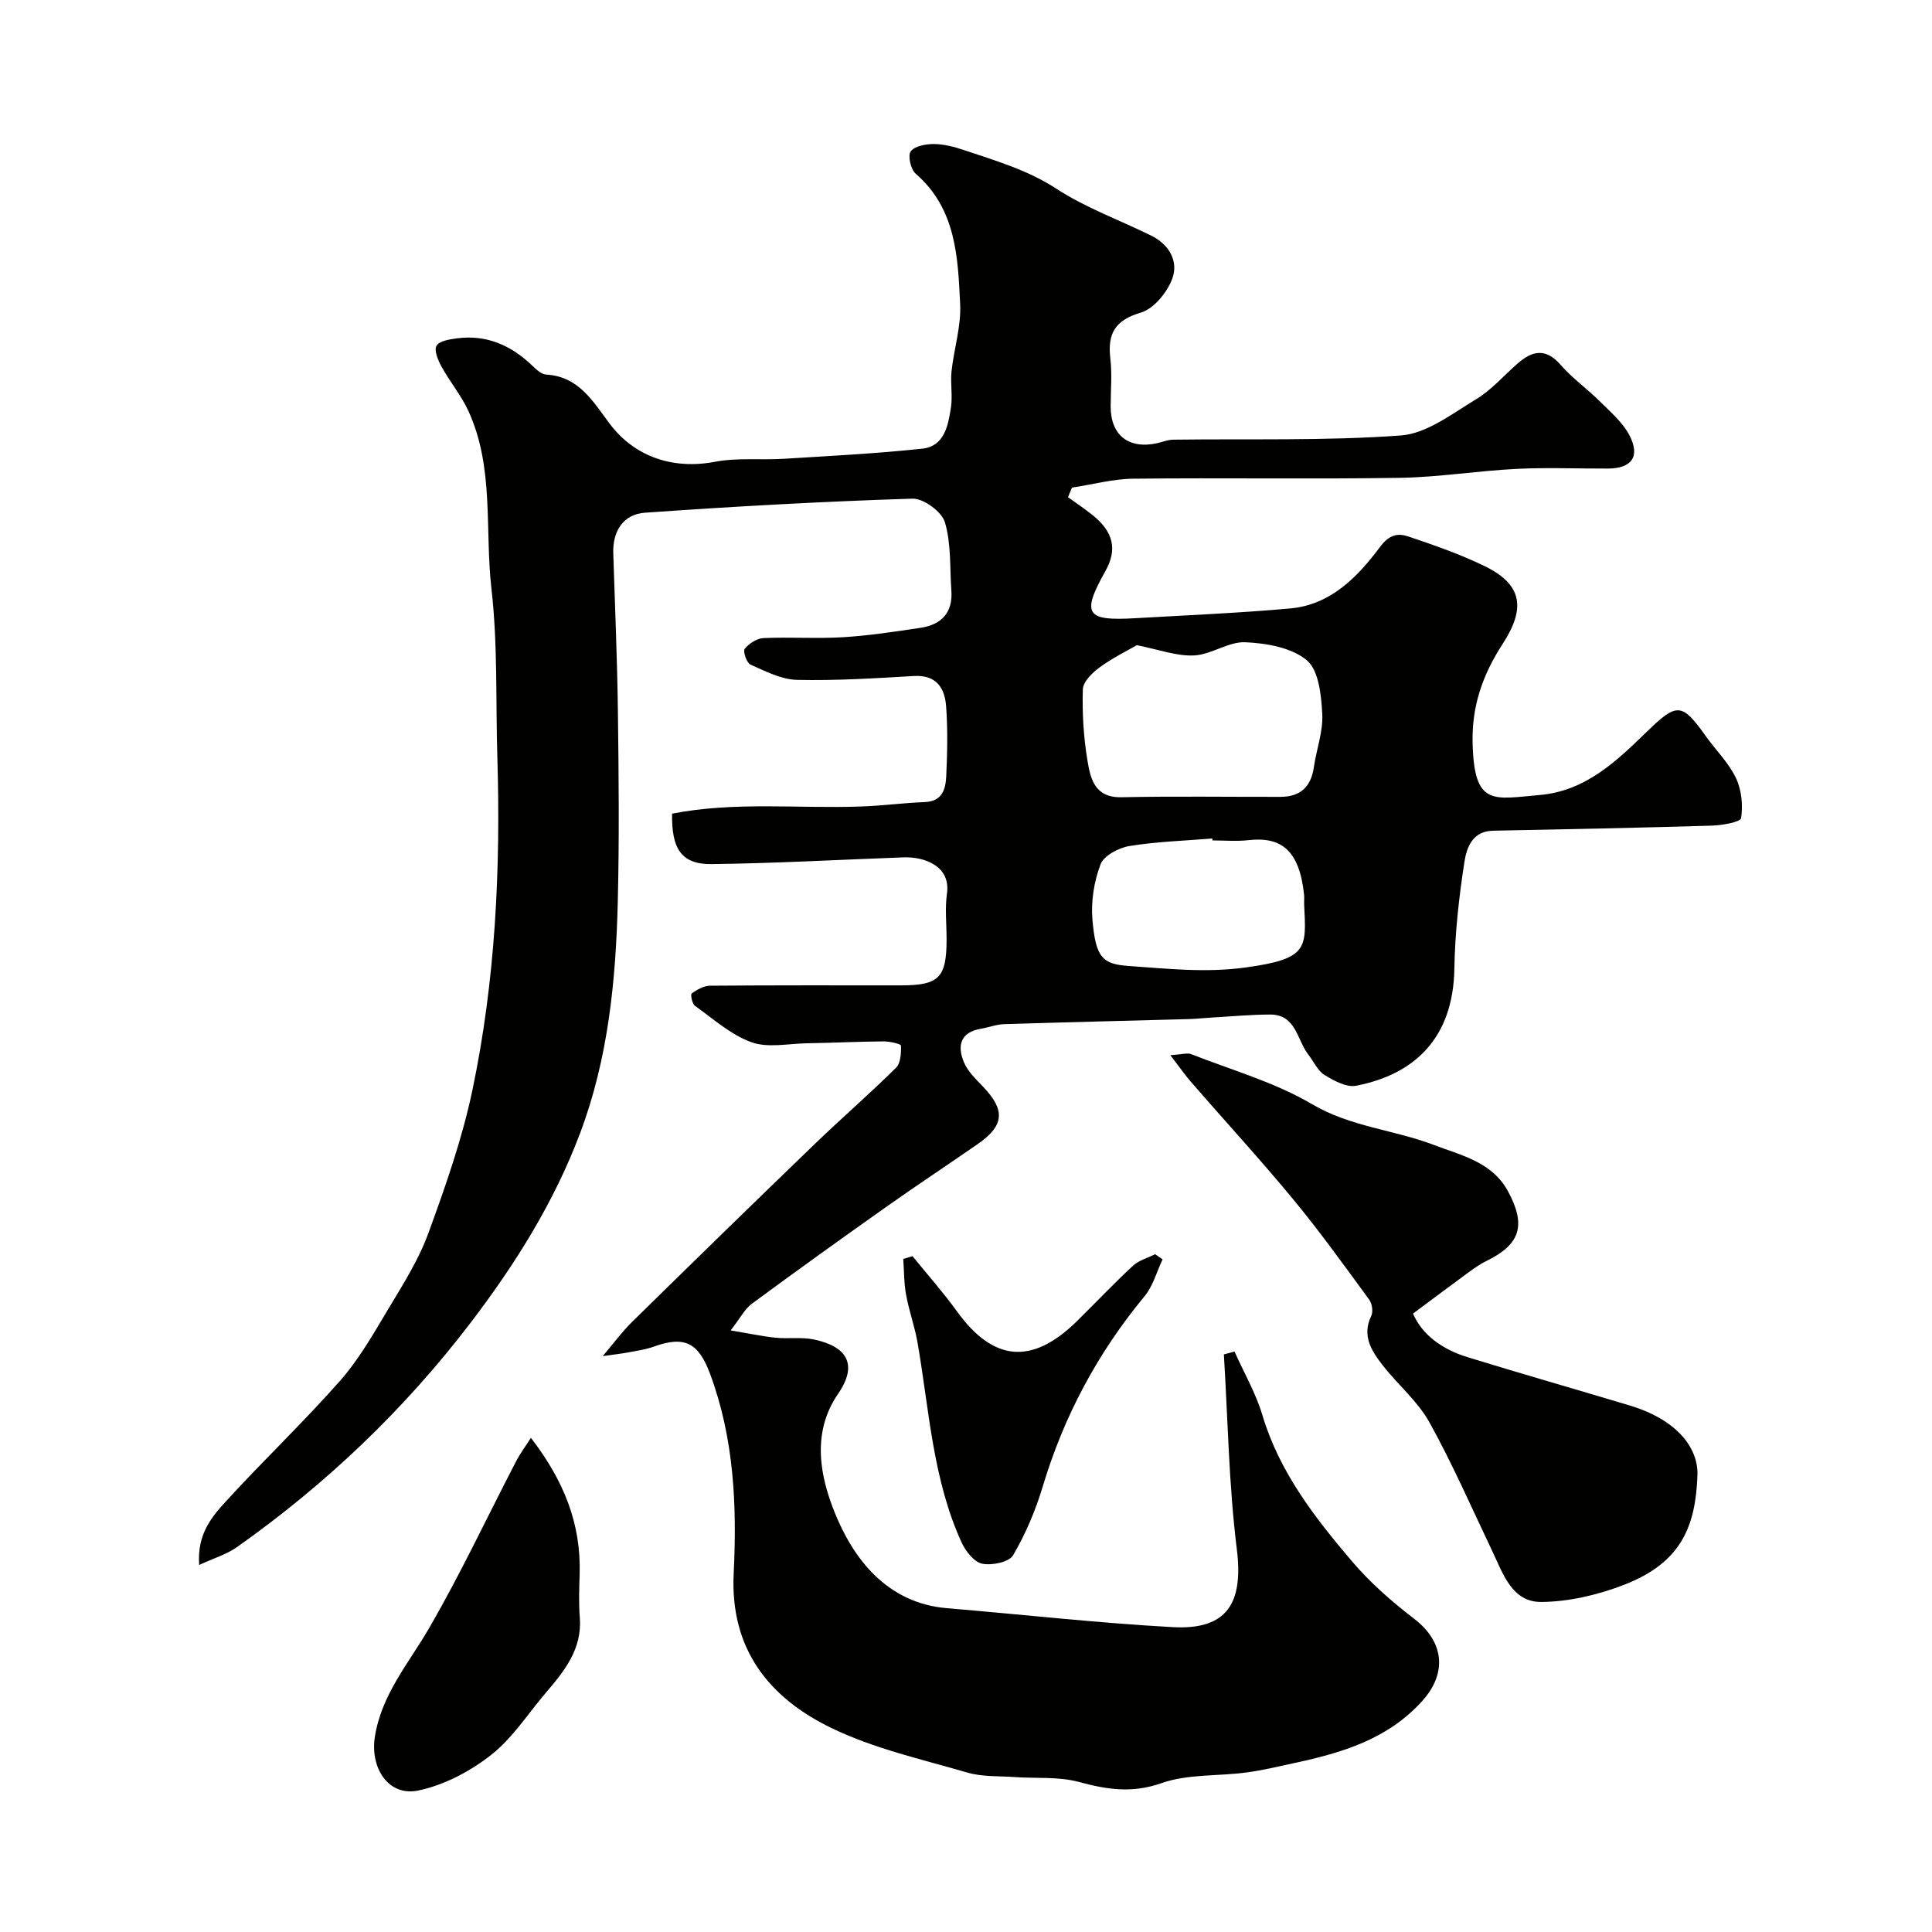 <svg enable-background="new 0 0 400 400" viewBox="0 0 400 400" xmlns="http://www.w3.org/2000/svg"><g fill="#010100"><path d="m221.12 102.94c1.73 1.25 3.52 2.43 5.18 3.78 4.11 3.34 5.13 6.95 2.56 11.52-5.11 9.08-3.87 10.34 6.23 9.75 10.69-.62 21.39-1.06 32.05-2.02 8.37-.75 13.95-6.53 18.56-12.71 1.99-2.66 3.76-2.91 5.97-2.16 5.36 1.81 10.75 3.68 15.81 6.16 7.73 3.8 8.41 8.69 3.64 16.04-4.16 6.41-6.44 12.9-6.23 20.66.35 13.04 4.22 11.48 13.95 10.63 9.49-.83 15.92-7.07 22.27-13.24 6.07-5.89 7.15-5.84 11.98.96 2.08 2.93 4.77 5.55 6.3 8.73 1.18 2.45 1.5 5.65 1.08 8.34-.13.83-3.92 1.49-6.05 1.56-15.1.45-30.2.75-45.3 1.05-4.33.09-5.49 3.58-5.94 6.53-1.12 7.29-1.95 14.68-2.07 22.04-.23 14.21-8.08 21.85-20.34 24.23-1.99.39-4.59-1.03-6.53-2.22-1.43-.88-2.23-2.77-3.34-4.19-2.39-3.03-2.52-8.34-7.93-8.33-4.12.01-8.24.41-12.36.64-1.48.09-2.96.26-4.45.3-12.77.35-25.53.65-38.3 1.05-1.6.05-3.16.68-4.76.95-4.33.73-4.94 3.58-3.53 6.94.79 1.89 2.45 3.47 3.91 5 4.7 4.91 4.49 8.09-1.06 11.94-6.3 4.37-12.7 8.59-18.96 13.02-9.32 6.59-18.6 13.25-27.79 20.03-1.5 1.11-2.43 3.01-4.4 5.53 3.7.61 6.5 1.22 9.32 1.51 2.64.27 5.39-.17 7.95.37 6.97 1.48 9.08 5.28 4.97 11.26-5.72 8.3-3.49 17.57-.74 24.44 3.81 9.54 10.75 18.88 23.3 19.93 15.57 1.3 31.11 3.06 46.7 3.92 11.27.63 14.7-4.93 13.3-16.14-1.66-13.35-1.85-26.87-2.68-40.32.73-.2 1.46-.4 2.2-.6 1.96 4.39 4.42 8.62 5.78 13.19 3.52 11.78 10.83 21.17 18.55 30.25 3.77 4.43 8.26 8.36 12.89 11.91 6.2 4.76 6.84 11.24 1.66 16.99-7.14 7.92-16.56 10.72-26.41 12.84-3.34.72-6.68 1.54-10.07 1.98-5.85.78-12.1.29-17.52 2.2-6.1 2.15-11.29 1.33-17.11-.25-4.22-1.14-8.87-.69-13.33-1.01-3.26-.23-6.66-.03-9.73-.92-9.48-2.76-19.31-4.96-28.12-9.21-12.91-6.23-21.05-16.34-20.28-31.99.69-14 .1-27.96-4.89-41.37-2.41-6.46-5.29-7.93-11.66-5.62-1.67.6-3.47.85-5.22 1.18-1.55.29-3.12.46-5.34.78 2.23-2.62 3.97-5.02 6.06-7.07 12.57-12.34 25.18-24.65 37.86-36.87 5.53-5.33 11.34-10.36 16.8-15.76.97-.96 1.07-3.04 1.03-4.59-.01-.34-2.34-.88-3.6-.87-5.3.04-10.6.3-15.91.39-3.85.07-8.06 1.01-11.46-.22-4.26-1.54-7.91-4.84-11.7-7.55-.58-.42-.94-2.36-.66-2.55 1.11-.78 2.5-1.59 3.79-1.6 13.16-.11 26.33-.07 39.49-.07 7.93 0 9.49-1.57 9.49-9.55 0-3.17-.36-6.38.08-9.49.78-5.54-4.45-7.63-9.05-7.46-13.23.48-26.45 1.23-39.68 1.39-6.19.08-8.32-3.09-8.18-10.44 12.92-2.53 26.04-1.03 39.06-1.48 4.43-.15 8.84-.75 13.26-.92 3.66-.14 4.31-2.71 4.44-5.38.22-4.82.33-9.68-.03-14.49-.28-3.74-2.01-6.49-6.62-6.23-8.08.46-16.18.99-24.26.8-3.25-.08-6.53-1.79-9.62-3.16-.79-.35-1.6-2.76-1.2-3.26.88-1.1 2.51-2.16 3.88-2.23 5.49-.25 11.01.15 16.49-.18 5.37-.33 10.72-1.15 16.05-1.95 4.29-.65 6.7-3.11 6.37-7.7-.34-4.75-.01-9.7-1.34-14.16-.65-2.18-4.43-4.95-6.71-4.88-18.47.58-36.94 1.61-55.38 2.91-4.45.31-6.72 3.75-6.57 8.41.35 10.93.82 21.87.96 32.8.17 13.16.3 26.34-.03 39.49-.4 16.23-1.99 32.32-7.78 47.72-5.4 14.37-13.49 27.24-22.7 39.31-13.69 17.94-29.93 33.42-48.4 46.46-2.1 1.48-4.7 2.24-7.78 3.67-.47-6.4 2.6-9.96 5.57-13.21 7.72-8.45 16.05-16.36 23.61-24.94 3.93-4.46 6.93-9.78 10.01-14.91 3.02-5.04 6.24-10.11 8.24-15.58 3.55-9.72 7.02-19.58 9.14-29.68 4.76-22.7 5.86-45.77 5.16-68.93-.35-11.62.1-23.34-1.22-34.85-1.41-12.31.62-25.14-4.8-36.88-1.48-3.2-3.81-5.99-5.52-9.09-.73-1.32-1.6-3.38-1.06-4.35.56-1 2.73-1.34 4.24-1.54 6.16-.81 11.25 1.47 15.63 5.69.81.78 1.86 1.75 2.85 1.81 6.73.39 9.7 5.58 13.09 10.11 5.18 6.93 13.17 9.6 21.83 7.95 4.66-.89 9.59-.33 14.38-.63 9.53-.59 19.08-1.07 28.57-2.09 4.59-.5 5.35-4.81 5.92-8.52.38-2.44-.14-5.01.12-7.48.5-4.65 2.01-9.3 1.79-13.89-.47-9.76-.82-19.76-9.2-27.03-1.03-.89-1.68-3.73-1.04-4.62.79-1.11 3.11-1.53 4.76-1.53 2.07.01 4.21.56 6.2 1.23 6.59 2.22 13.2 4.11 19.23 8.04 6.08 3.96 13.1 6.48 19.66 9.72 3.67 1.82 5.63 5.31 4.31 8.87-1.05 2.85-3.81 6.24-6.51 7.04-5.36 1.59-6.92 4.33-6.32 9.48.39 3.29.07 6.66.07 9.99.01 5.93 3.74 8.86 9.61 7.57 1.11-.24 2.21-.72 3.31-.73 15.72-.21 31.49.27 47.15-.87 5.38-.39 10.65-4.52 15.62-7.52 3.19-1.93 5.74-4.92 8.6-7.41 3.05-2.66 5.82-3.2 8.88.32 2.41 2.77 5.49 4.94 8.11 7.55 2.2 2.19 4.72 4.33 6.12 7.01 2.3 4.4.49 6.87-4.42 6.9-6.33.03-12.68-.25-18.99.07-8.04.4-16.05 1.72-24.09 1.85-18.41.29-36.83-.03-55.24.18-4.23.05-8.45 1.21-12.68 1.85-.25.65-.53 1.32-.81 1.98zm14.24 30.64c-1.86 1.08-4.94 2.59-7.68 4.58-1.52 1.11-3.44 2.98-3.49 4.56-.15 4.9.15 9.88.95 14.71.62 3.75 1.47 7.75 7.05 7.63 10.97-.23 21.95-.06 32.93-.08 4.08-.01 6.32-2.06 6.9-6.13.53-3.7 1.94-7.41 1.74-11.04-.21-3.86-.71-9.01-3.19-11.1-3.13-2.64-8.35-3.54-12.74-3.74-3.48-.16-7.02 2.56-10.6 2.73-3.58.19-7.24-1.21-11.87-2.12zm15.67 40.42c-.01-.13-.02-.27-.03-.4-5.73.47-11.51.64-17.16 1.56-2.22.36-5.31 1.99-5.99 3.8-1.35 3.55-2 7.69-1.67 11.48.68 7.91 2.11 9.18 7.57 9.56 8.02.56 15.84 1.44 24.1.31 13.08-1.78 12.6-3.99 12.16-13.04-.03-.66.05-1.33-.01-1.99-.98-9.4-4.85-12.07-11.49-11.34-2.47.29-4.98.06-7.48.06z"/><path d="m242.3 218.46c2.47-.15 3.52-.52 4.29-.22 8.42 3.31 17.33 5.82 25.04 10.36 8.02 4.73 17 5.3 25.27 8.46 5.69 2.17 12.05 3.51 15.34 9.63 3.77 7.01 2.54 10.93-4.47 14.37-1.31.64-2.53 1.5-3.71 2.36-3.64 2.66-7.23 5.36-11.51 8.54 1.89 4.42 6.05 7.41 11.26 9.02 11.17 3.44 22.41 6.65 33.6 10.01 10.1 3.04 14.23 9.03 14.03 14.46-.39 10.49-3.26 18.07-15.28 22.7-5.36 2.06-11.32 3.47-17.02 3.52-6.1.06-7.95-5.84-10.19-10.55-4.26-8.93-8.22-18.03-13.02-26.67-2.42-4.36-6.53-7.76-9.65-11.77-2.3-2.96-4.38-6.11-2.37-10.26.42-.87.16-2.55-.45-3.37-5.12-6.98-10.17-14.03-15.68-20.7-6.79-8.22-14.02-16.09-21.02-24.14-1.32-1.49-2.47-3.17-4.46-5.75z"/><path d="m109.92 297.69c6.92 8.98 10.39 17.92 10.09 28.16-.09 3.01-.21 6.04.03 9.04.51 6.55-3.2 11.09-7.05 15.6-3.72 4.37-6.92 9.42-11.36 12.89-4.34 3.39-9.72 6.23-15.05 7.33-6.2 1.28-9.97-4.7-8.97-11.11 1.38-8.79 6.97-15.17 11.2-22.46 6.52-11.23 12.04-23.04 18.03-34.57.83-1.61 1.94-3.09 3.08-4.88z"/><path d="m188.93 260.08c3.07 3.79 6.33 7.45 9.18 11.4 7.57 10.49 15.59 11.19 24.94 1.97 3.84-3.79 7.56-7.72 11.52-11.39 1.22-1.13 3.05-1.61 4.59-2.39.51.36 1.03.72 1.54 1.07-1.22 2.57-1.98 5.52-3.74 7.64-9.71 11.73-16.7 24.81-21.08 39.41-1.48 4.93-3.54 9.79-6.13 14.21-.84 1.43-4.38 2.15-6.39 1.75-1.67-.34-3.43-2.57-4.26-4.37-6-13.11-6.71-27.42-9.12-41.34-.58-3.35-1.77-6.6-2.38-9.95-.45-2.44-.41-4.96-.59-7.45.64-.18 1.28-.37 1.92-.56z"/></g></svg>
